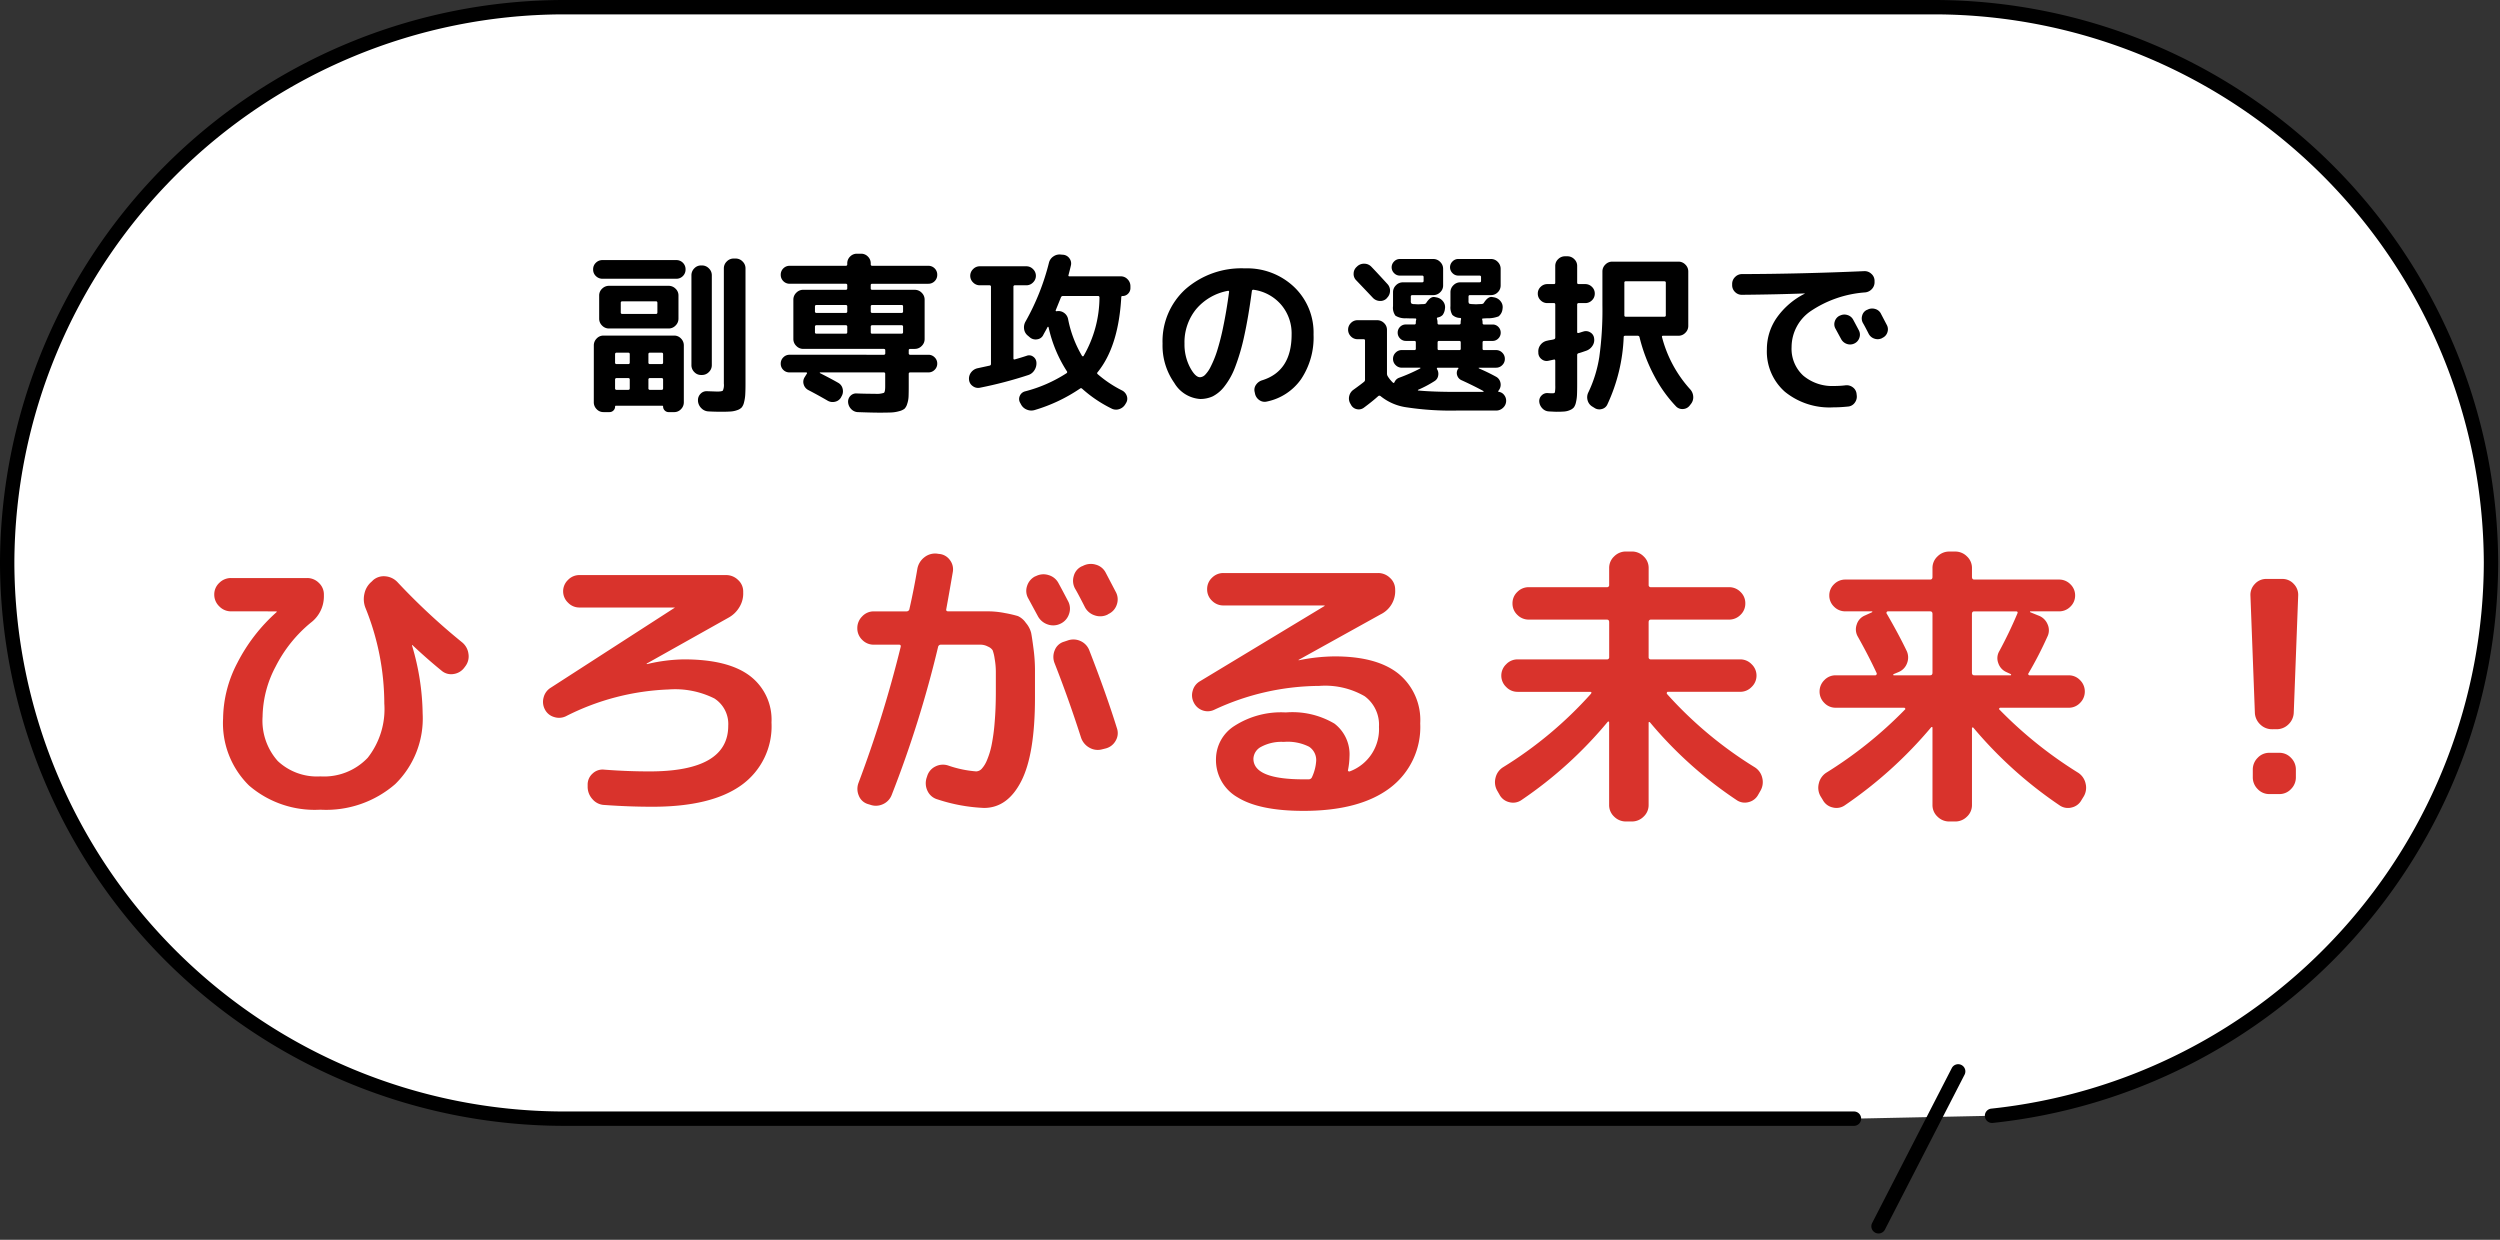 <svg xmlns="http://www.w3.org/2000/svg" xmlns:xlink="http://www.w3.org/1999/xlink" width="246.001" height="122" viewBox="0 0 246.001 122"><rect x="0" y="0" width="246.001" height="122" fill="#333333" stroke="none"/><defs><clipPath id="b"><rect width="246.001" height="122"/></clipPath></defs><g id="a" clip-path="url(#b)"><g transform="translate(-20 -9.875)"><path d="M211.909,12.062H76.872A54.845,54.845,0,0,0,22.187,66.746h0a54.845,54.845,0,0,0,54.685,54.685H203.911l13.565-.284a54.875,54.875,0,0,0,49.118-54.4h0A54.846,54.846,0,0,0,211.909,12.062Z" transform="translate(-1.48 -1.48)" fill="#fff"/><path d="M210.429,9.875H75.392A55.552,55.552,0,0,0,20,65.267h0a55.552,55.552,0,0,0,55.392,55.392H202.431a.707.707,0,0,0,0-1.414H75.392A54.139,54.139,0,0,1,21.414,65.267h0A54.138,54.138,0,0,1,75.392,11.289H210.43a54.139,54.139,0,0,1,53.978,53.977h0a54.169,54.169,0,0,1-48.483,53.7.708.708,0,0,0,.144,1.408,55.582,55.582,0,0,0,49.753-55.105h0A55.553,55.553,0,0,0,210.429,9.875Z"/><path d="M590.643,349.9l7.836-15.242a.707.707,0,0,0-1.258-.647l-7.836,15.242a.707.707,0,1,0,1.258.647Z" transform="translate(-385.165 -219.034)"/></g><path d="M-105.589-17.98a1.587,1.587,0,0,1-1.16-.493,1.587,1.587,0,0,1-.493-1.16,1.54,1.54,0,0,1,.493-1.146,1.611,1.611,0,0,1,1.16-.479h7.482a1.611,1.611,0,0,1,1.16.479,1.54,1.54,0,0,1,.493,1.146v.2a3.24,3.24,0,0,1-1.305,2.581,13.412,13.412,0,0,0-3.437,4.292,10.785,10.785,0,0,0-1.29,4.93,5.966,5.966,0,0,0,1.493,4.379A5.634,5.634,0,0,0-96.8-1.74a5.928,5.928,0,0,0,4.655-1.827A7.748,7.748,0,0,0-90.509-8.9a25.18,25.18,0,0,0-1.856-9.425,2.352,2.352,0,0,1-.1-1.392,2.1,2.1,0,0,1,.711-1.189l.145-.145a1.6,1.6,0,0,1,1.2-.377,1.835,1.835,0,0,1,1.174.551,63.356,63.356,0,0,0,6.38,5.945,1.739,1.739,0,0,1,.624,1.117,1.6,1.6,0,0,1-.3,1.233l-.087.116a1.582,1.582,0,0,1-1.073.652,1.441,1.441,0,0,1-1.189-.333q-1.392-1.131-2.842-2.494a.084.084,0,0,0-.058-.029v.058a24.331,24.331,0,0,1,1.044,6.7,9.029,9.029,0,0,1-2.7,6.931A10.354,10.354,0,0,1-96.8,1.537,9.891,9.891,0,0,1-103.82-.841a8.593,8.593,0,0,1-2.552-6.612,12.051,12.051,0,0,1,1.392-5.438,17.087,17.087,0,0,1,3.857-5,.084.084,0,0,0,.029-.058.026.026,0,0,0-.029-.029ZM-72.645-7.656a1.55,1.55,0,0,1-1.16.073,1.464,1.464,0,0,1-.9-.74,1.592,1.592,0,0,1-.13-1.175,1.573,1.573,0,0,1,.71-.972l12.18-7.859.029-.029h-9.4a1.53,1.53,0,0,1-1.117-.479,1.53,1.53,0,0,1-.479-1.117,1.53,1.53,0,0,1,.479-1.116,1.53,1.53,0,0,1,1.117-.479h14.442a1.66,1.66,0,0,1,1.174.479,1.52,1.52,0,0,1,.507,1.146v.087a2.56,2.56,0,0,1-.363,1.421,2.813,2.813,0,0,1-1.058,1.044l-8.062,4.524-.029.029a.084.084,0,0,0,.058.029,16.465,16.465,0,0,1,3.625-.464q4.321,0,6.467,1.609a5.4,5.4,0,0,1,2.146,4.6A7.127,7.127,0,0,1-55.361-.885q-2.958,2.132-8.758,2.132-2.32,0-4.727-.174A1.609,1.609,0,0,1-70.021.507,1.8,1.8,0,0,1-70.5-.725v-.2a1.438,1.438,0,0,1,.479-1.088,1.422,1.422,0,0,1,1.146-.391q2.262.174,4.466.174,7.743,0,7.743-4.495a2.98,2.98,0,0,0-1.363-2.683,8.657,8.657,0,0,0-4.524-.884A24.186,24.186,0,0,0-72.645-7.656Zm45.5-11.6a1.491,1.491,0,0,1-.116-1.218,1.591,1.591,0,0,1,.812-.957h.029a1.629,1.629,0,0,1,1.276-.116,1.593,1.593,0,0,1,.986.812q.319.58.957,1.8a1.556,1.556,0,0,1,.058,1.247,1.593,1.593,0,0,1-.841.928,1.629,1.629,0,0,1-1.276.058,1.705,1.705,0,0,1-.957-.841Q-26.361-17.806-27.144-19.256Zm5.365-3.19a1.674,1.674,0,0,1,1.276-.13,1.542,1.542,0,0,1,.986.8q.957,1.827.986,1.885a1.524,1.524,0,0,1,.1,1.247,1.54,1.54,0,0,1-.826.928l-.087.058a1.631,1.631,0,0,1-1.261.073,1.646,1.646,0,0,1-.972-.826q-.145-.29-.464-.9t-.493-.9a1.594,1.594,0,0,1-.131-1.247,1.445,1.445,0,0,1,.8-.957ZM-42.34-14.7a1.563,1.563,0,0,1-1.146-.478,1.563,1.563,0,0,1-.479-1.146,1.611,1.611,0,0,1,.479-1.16,1.54,1.54,0,0,1,1.146-.493h3.219a.283.283,0,0,0,.29-.261q.435-1.914.783-3.973a1.838,1.838,0,0,1,.682-1.088,1.7,1.7,0,0,1,1.232-.362l.2.029a1.449,1.449,0,0,1,1.073.595,1.491,1.491,0,0,1,.29,1.2q-.377,2.2-.638,3.625-.058.232.2.232h3.973a8.624,8.624,0,0,1,1.624.174,11.453,11.453,0,0,1,1.247.29,1.907,1.907,0,0,1,.783.667,2.455,2.455,0,0,1,.522.986q.087.435.232,1.552a15.977,15.977,0,0,1,.145,2.045v2.784q0,5.568-1.348,8.207t-3.669,2.639A16.8,16.8,0,0,1-36.076.522a1.541,1.541,0,0,1-.971-.812,1.734,1.734,0,0,1-.1-1.305l.058-.174a1.546,1.546,0,0,1,.8-.942,1.629,1.629,0,0,1,1.262-.1,10.991,10.991,0,0,0,2.755.58.776.776,0,0,0,.551-.261A2.855,2.855,0,0,0-31.2-3.35a7.74,7.74,0,0,0,.45-1.479,18.707,18.707,0,0,0,.3-2.233q.116-1.349.116-3V-12.05a7.376,7.376,0,0,0-.116-1.262,3.953,3.953,0,0,0-.2-.841,1.018,1.018,0,0,0-.464-.362A1.549,1.549,0,0,0-31.8-14.7h-3.93a.274.274,0,0,0-.29.232A109.413,109.413,0,0,1-40.571.058,1.636,1.636,0,0,1-41.456,1a1.633,1.633,0,0,1-1.261.043l-.2-.058a1.391,1.391,0,0,1-.9-.827A1.676,1.676,0,0,1-43.848-1.1,117.444,117.444,0,0,0-39.7-14.471q.058-.232-.174-.232Zm21.2.551q1.682,4.321,2.726,7.685a1.458,1.458,0,0,1-.131,1.218,1.554,1.554,0,0,1-.972.754l-.348.087a1.641,1.641,0,0,1-1.261-.16,1.773,1.773,0,0,1-.827-1q-1.218-3.8-2.61-7.337a1.676,1.676,0,0,1,.029-1.262,1.391,1.391,0,0,1,.9-.826l.348-.116a1.664,1.664,0,0,1,1.276.044A1.648,1.648,0,0,1-21.141-14.152ZM.783-1.682a4.457,4.457,0,0,0,.406-1.6,1.57,1.57,0,0,0-.7-1.377A4.669,4.669,0,0,0-2-5.133a4.225,4.225,0,0,0-2.219.478A1.38,1.38,0,0,0-4.988-3.48q0,2.03,4.93,2.03H.464A.354.354,0,0,0,.783-1.682ZM-8.845-8.294a1.479,1.479,0,0,1-1.146.058,1.522,1.522,0,0,1-.856-.754,1.544,1.544,0,0,1-.116-1.175,1.52,1.52,0,0,1,.725-.943L2-18.5l.029-.029L2-18.56H-7.946a1.554,1.554,0,0,1-1.117-.464,1.516,1.516,0,0,1-.479-1.131,1.516,1.516,0,0,1,.479-1.131,1.554,1.554,0,0,1,1.117-.464H7.279a1.661,1.661,0,0,1,1.174.479,1.52,1.52,0,0,1,.507,1.146A2.541,2.541,0,0,1,7.54-17.69L-.551-13.2v.029h.058a18.271,18.271,0,0,1,3.509-.377q4.147,0,6.278,1.711A5.887,5.887,0,0,1,11.426-6.96,7.5,7.5,0,0,1,8.439-.595Q5.452,1.653-.058,1.653q-4.321,0-6.467-1.32A4.22,4.22,0,0,1-8.671-3.48,3.889,3.889,0,0,1-6.844-6.714,8.48,8.48,0,0,1-1.8-8.033a8.121,8.121,0,0,1,4.785,1.1A3.8,3.8,0,0,1,4.466-3.683a7.409,7.409,0,0,1-.145,1.305.1.1,0,0,0,.044.131.13.13,0,0,0,.13.014A4.421,4.421,0,0,0,7.366-6.612,3.479,3.479,0,0,0,5.959-9.628a7.766,7.766,0,0,0-4.48-1.015A24.611,24.611,0,0,0-8.845-8.294ZM19.227.058l-.232-.406a1.688,1.688,0,0,1-.16-1.247,1.666,1.666,0,0,1,.74-1.044A39.169,39.169,0,0,0,28.217-9.86q.145-.2-.087-.2H21a1.53,1.53,0,0,1-1.117-.479,1.53,1.53,0,0,1-.479-1.116,1.53,1.53,0,0,1,.479-1.117A1.53,1.53,0,0,1,21-13.253h8.787a.205.205,0,0,0,.232-.232v-3.422q0-.261-.232-.261H22.1a1.554,1.554,0,0,1-1.116-.464,1.516,1.516,0,0,1-.479-1.131,1.516,1.516,0,0,1,.479-1.131,1.554,1.554,0,0,1,1.116-.464h7.685a.205.205,0,0,0,.232-.232v-1.653a1.54,1.54,0,0,1,.493-1.146,1.611,1.611,0,0,1,1.16-.479h.58a1.611,1.611,0,0,1,1.16.479,1.54,1.54,0,0,1,.493,1.146v1.653a.205.205,0,0,0,.232.232h7.685a1.554,1.554,0,0,1,1.117.464,1.516,1.516,0,0,1,.478,1.131,1.516,1.516,0,0,1-.478,1.131,1.554,1.554,0,0,1-1.117.464H34.133q-.232,0-.232.261v3.422a.205.205,0,0,0,.232.232H42.92a1.53,1.53,0,0,1,1.117.478,1.53,1.53,0,0,1,.479,1.117,1.53,1.53,0,0,1-.479,1.116,1.53,1.53,0,0,1-1.117.479H35.786q-.058,0-.087.072a.154.154,0,0,0,0,.131,39.169,39.169,0,0,0,8.642,7.221A1.666,1.666,0,0,1,45.08-1.6a1.688,1.688,0,0,1-.16,1.247l-.232.406a1.452,1.452,0,0,1-.957.74A1.412,1.412,0,0,1,42.543.58a39.917,39.917,0,0,1-8.5-7.627q-.058-.058-.1-.043a.067.067,0,0,0-.043.072V1.073a1.54,1.54,0,0,1-.493,1.146,1.611,1.611,0,0,1-1.16.478h-.58a1.611,1.611,0,0,1-1.16-.478,1.54,1.54,0,0,1-.493-1.146v-8.12a.1.1,0,0,0-.043-.087q-.044-.029-.1.029A40.5,40.5,0,0,1,21.4.58,1.438,1.438,0,0,1,20.2.8,1.456,1.456,0,0,1,19.227.058ZM51.359-2.088a41,41,0,0,0,7.772-6.235q.058-.029.014-.1a.122.122,0,0,0-.1-.073H52.316a1.516,1.516,0,0,1-1.131-.478,1.554,1.554,0,0,1-.464-1.117,1.554,1.554,0,0,1,.464-1.116,1.516,1.516,0,0,1,1.131-.479H56.2a.139.139,0,0,0,.131-.087.163.163,0,0,0-.014-.174q-.754-1.624-1.827-3.538a1.417,1.417,0,0,1-.116-1.189,1.394,1.394,0,0,1,.812-.9l.7-.319a.084.084,0,0,0,.029-.058q0-.029-.058-.029H53.273a1.539,1.539,0,0,1-1.131-.464,1.505,1.505,0,0,1-.464-1.1,1.505,1.505,0,0,1,.464-1.1,1.539,1.539,0,0,1,1.131-.464H61.6q.232,0,.232-.261v-.87a1.54,1.54,0,0,1,.493-1.146,1.611,1.611,0,0,1,1.16-.479h.58a1.611,1.611,0,0,1,1.16.479,1.54,1.54,0,0,1,.493,1.146v.87q0,.261.232.261h8.323a1.539,1.539,0,0,1,1.131.464,1.505,1.505,0,0,1,.464,1.1,1.505,1.505,0,0,1-.464,1.1,1.539,1.539,0,0,1-1.131.464H71.485q-.058,0-.058.029a.084.084,0,0,0,.029.058l.783.319a1.535,1.535,0,0,1,.913.855,1.414,1.414,0,0,1-.014,1.232,37.253,37.253,0,0,1-1.856,3.6.1.1,0,0,0-.014.13.142.142,0,0,0,.13.072h3.828a1.516,1.516,0,0,1,1.131.479,1.554,1.554,0,0,1,.464,1.116,1.554,1.554,0,0,1-.464,1.117,1.516,1.516,0,0,1-1.131.478H68.5a.122.122,0,0,0-.1.073q-.043.072.014.1a41,41,0,0,0,7.772,6.235,1.7,1.7,0,0,1,.711,1.044A1.688,1.688,0,0,1,76.734.2L76.5.58a1.456,1.456,0,0,1-.971.74,1.438,1.438,0,0,1-1.2-.217,41.088,41.088,0,0,1-8.468-7.627q-.058-.058-.1-.029a.1.1,0,0,0-.043.087v7.54a1.54,1.54,0,0,1-.493,1.146,1.611,1.611,0,0,1-1.16.478h-.58a1.611,1.611,0,0,1-1.16-.478,1.54,1.54,0,0,1-.493-1.146v-7.6a.067.067,0,0,0-.043-.073q-.044-.014-.1.043A41.853,41.853,0,0,1,53.215,1.1a1.438,1.438,0,0,1-1.2.217A1.456,1.456,0,0,1,51.04.58L50.808.2a1.688,1.688,0,0,1-.16-1.247A1.7,1.7,0,0,1,51.359-2.088ZM65.714-17.719v5.771q0,.261.232.261h3.567q.058,0,.058-.043a.1.1,0,0,0-.029-.073l-.435-.2a1.449,1.449,0,0,1-.8-.885,1.352,1.352,0,0,1,.1-1.174q.986-1.827,1.769-3.683.116-.232-.145-.232H65.946Q65.714-17.98,65.714-17.719Zm-7.685,6.032H61.6q.232,0,.232-.261v-5.771q0-.261-.232-.261H57.449a.139.139,0,0,0-.13.087.115.115,0,0,0,.014.145q1.16,2,1.943,3.625a1.523,1.523,0,0,1,.058,1.232,1.489,1.489,0,0,1-.841.885L58-11.8a.1.1,0,0,0-.029.073Q57.971-11.687,58.029-11.687ZM95.265-6.38a1.645,1.645,0,0,1-1.189-.478,1.676,1.676,0,0,1-.522-1.174l-.435-11.484a1.533,1.533,0,0,1,.435-1.16,1.494,1.494,0,0,1,1.131-.493h1.566a1.494,1.494,0,0,1,1.131.493,1.533,1.533,0,0,1,.435,1.16L97.382-8.033a1.676,1.676,0,0,1-.522,1.174,1.645,1.645,0,0,1-1.189.478Zm.7,2.32a1.54,1.54,0,0,1,1.146.493,1.611,1.611,0,0,1,.479,1.16v.754a1.611,1.611,0,0,1-.479,1.16A1.54,1.54,0,0,1,95.961,0h-.986A1.54,1.54,0,0,1,93.83-.493a1.611,1.611,0,0,1-.479-1.16v-.754a1.611,1.611,0,0,1,.479-1.16,1.54,1.54,0,0,1,1.146-.493Z" transform="translate(128.325 78.137)" fill="#d9332c"/><path d="M-55.284-13.447a.889.889,0,0,1,.654.263.889.889,0,0,1,.264.655.889.889,0,0,1-.264.655.889.889,0,0,1-.654.264h-7.259a.9.9,0,0,1-.646-.264.874.874,0,0,1-.272-.655.874.874,0,0,1,.272-.655.9.9,0,0,1,.646-.263Zm-5.457,6.732H-61.9A.93.93,0,0,1-62.577-7a.931.931,0,0,1-.289-.68V-9.962a.9.9,0,0,1,.289-.671.944.944,0,0,1,.68-.281h5.865a.944.944,0,0,1,.68.281.9.9,0,0,1,.289.671v2.278a.93.93,0,0,1-.289.68.93.93,0,0,1-.68.289Zm0-2.516V-8.3a.135.135,0,0,0,.153.153h3.315q.136,0,.136-.153v-.935q0-.153-.136-.153h-3.315A.135.135,0,0,0-60.741-9.231Zm-2.652,4.182a.944.944,0,0,1,.28-.68.9.9,0,0,1,.672-.289h6.953a.9.9,0,0,1,.672.289.944.944,0,0,1,.28.68V.544a.944.944,0,0,1-.28.68.9.9,0,0,1-.672.289h-.544a.523.523,0,0,1-.382-.161.523.523,0,0,1-.161-.382q0-.085-.068-.085h-4.573A.075.075,0,0,0-61.3.969a.523.523,0,0,1-.161.382.523.523,0,0,1-.382.161h-.6a.9.9,0,0,1-.672-.289.944.944,0,0,1-.28-.68Zm5.372.867v.816a.135.135,0,0,0,.153.153h1.156q.136,0,.136-.153v-.816q0-.153-.136-.153h-1.156A.135.135,0,0,0-58.021-4.182Zm0,2.5v.85a.135.135,0,0,0,.153.153h1.156q.136,0,.136-.153v-.85q0-.153-.136-.153h-1.156A.135.135,0,0,0-58.021-1.683Zm-3.281-2.5v.816a.135.135,0,0,0,.153.153h1.156q.136,0,.136-.153v-.816q0-.153-.136-.153h-1.156A.135.135,0,0,0-61.3-4.182Zm0,2.5v.85a.135.135,0,0,0,.153.153h1.156q.136,0,.136-.153v-.85q0-.153-.136-.153h-1.156A.135.135,0,0,0-61.3-1.683Zm8.466-.459a.9.9,0,0,1-.672-.289.944.944,0,0,1-.28-.68v-8.84a.944.944,0,0,1,.28-.68.9.9,0,0,1,.672-.289h.085a.931.931,0,0,1,.68.289.93.93,0,0,1,.289.68v8.84a.93.93,0,0,1-.289.68.93.93,0,0,1-.68.289Zm3.4-11.458a.931.931,0,0,1,.68.289.931.931,0,0,1,.289.68V-1.292q0,.68-.026,1.088a3.843,3.843,0,0,1-.119.757,1.256,1.256,0,0,1-.229.5,1.072,1.072,0,0,1-.434.263,2.32,2.32,0,0,1-.638.136q-.34.026-.935.026-.646,0-1.258-.034a1.028,1.028,0,0,1-.705-.315,1.1,1.1,0,0,1-.332-.705V.374A.865.865,0,0,1-52.9-.28a.81.81,0,0,1,.655-.264q.952.034,1,.034.459,0,.553-.1a1.353,1.353,0,0,0,.094-.68V-12.631a.931.931,0,0,1,.289-.68.93.93,0,0,1,.68-.289Zm14.569,9.469a.135.135,0,0,0,.153-.153v-.289q0-.136-.153-.136h-7.922A.931.931,0,0,1-43.469-5a.931.931,0,0,1-.289-.68V-9.554a.931.931,0,0,1,.289-.68.931.931,0,0,1,.68-.289h4.182q.153,0,.153-.136v-.323q0-.136-.153-.136h-5.508a.855.855,0,0,1-.629-.255A.855.855,0,0,1-45-12a.855.855,0,0,1,.255-.629.855.855,0,0,1,.629-.255h5.508a.135.135,0,0,0,.153-.153v-.085a.916.916,0,0,1,.28-.671.916.916,0,0,1,.672-.281h.408a.916.916,0,0,1,.671.281.916.916,0,0,1,.28.671v.085a.135.135,0,0,0,.153.153h5.508a.855.855,0,0,1,.629.255A.855.855,0,0,1-29.6-12a.855.855,0,0,1-.255.629.855.855,0,0,1-.629.255h-5.508q-.153,0-.153.136v.323q0,.136.153.136h4.182a.931.931,0,0,1,.68.289.931.931,0,0,1,.289.68v3.876a.931.931,0,0,1-.289.68.931.931,0,0,1-.68.289h-.442q-.153,0-.153.136v.289a.135.135,0,0,0,.153.153h1.785a.835.835,0,0,1,.612.255.835.835,0,0,1,.255.612.835.835,0,0,1-.255.612.835.835,0,0,1-.612.255h-1.785a.135.135,0,0,0-.153.153v1.19q0,.68-.017,1.046a2.568,2.568,0,0,1-.136.714,1.13,1.13,0,0,1-.264.476,1.44,1.44,0,0,1-.527.238,3.338,3.338,0,0,1-.79.127q-.408.017-1.173.017-.7,0-2.091-.051a.949.949,0,0,1-.663-.3,1.07,1.07,0,0,1-.306-.672.813.813,0,0,1,.229-.629.774.774,0,0,1,.62-.238q.85.034,1.8.034a2.175,2.175,0,0,0,.875-.094q.127-.093.127-.637V-2.244a.135.135,0,0,0-.153-.153h-6.239a.039.039,0,0,0-.042.026.039.039,0,0,0,.008.042q1.139.578,1.819.969a.885.885,0,0,1,.425.6.971.971,0,0,1-.119.731l-.051.1a.885.885,0,0,1-.6.425.971.971,0,0,1-.731-.119q-.969-.561-1.887-1.037a.911.911,0,0,1-.451-.553.843.843,0,0,1,.093-.706l.221-.357a.057.057,0,0,0,.008-.076.083.083,0,0,0-.076-.043h-1.649a.835.835,0,0,1-.612-.255A.835.835,0,0,1-45-3.264a.835.835,0,0,1,.255-.612.835.835,0,0,1,.612-.255Zm-3.587-2.21v-.544a.135.135,0,0,0-.153-.153H-41.48a.135.135,0,0,0-.153.153v.544q0,.136.153.136h2.873Q-38.454-6.2-38.454-6.341Zm0-2.057v-.493q0-.136-.153-.136H-41.48q-.153,0-.153.136V-8.4a.135.135,0,0,0,.153.153h2.873A.135.135,0,0,0-38.454-8.4Zm2.312-.493V-8.4a.135.135,0,0,0,.153.153h2.873a.135.135,0,0,0,.153-.153v-.493q0-.136-.153-.136h-2.873Q-36.142-9.027-36.142-8.891Zm.153,2.686h2.873q.153,0,.153-.136v-.544a.135.135,0,0,0-.153-.153h-2.873a.135.135,0,0,0-.153.153v.544Q-36.142-6.2-35.989-6.2Zm24.446-5.644a.9.9,0,0,1,.671.289.944.944,0,0,1,.281.68v.17a.773.773,0,0,1-.229.569.753.753,0,0,1-.552.23.105.105,0,0,0-.119.119q-.272,4.845-2.329,7.378-.1.1.017.2a11.606,11.606,0,0,0,2.4,1.6.944.944,0,0,1,.459.544.8.8,0,0,1-.085.7L-11.1.748a1.065,1.065,0,0,1-.612.476.955.955,0,0,1-.748-.068A12.7,12.7,0,0,1-15.334-.782.154.154,0,0,0-15.555-.8a15.969,15.969,0,0,1-4.454,2.108,1.13,1.13,0,0,1-.782-.043,1.091,1.091,0,0,1-.578-.535l-.085-.153a.739.739,0,0,1-.017-.672.768.768,0,0,1,.51-.433,13.874,13.874,0,0,0,4.08-1.785.129.129,0,0,0,.034-.2,13.108,13.108,0,0,1-1.8-4.335.054.054,0,0,0-.051-.034.054.054,0,0,0-.051.034q-.068.136-.221.408t-.221.408a.764.764,0,0,1-.578.383.876.876,0,0,1-.7-.179l-.2-.17a.994.994,0,0,1-.383-.655,1.145,1.145,0,0,1,.145-.756,23.153,23.153,0,0,0,2.3-5.78,1.045,1.045,0,0,1,.442-.621,1.061,1.061,0,0,1,.748-.178l.221.017a.85.85,0,0,1,.612.366.829.829,0,0,1,.136.688q-.068.306-.238.952-.034.119.1.119ZM-15.2-4.012a11.591,11.591,0,0,0,1.564-5.746q0-.153-.136-.153h-3.451a.2.2,0,0,0-.2.119q-.459,1.139-.51,1.258-.034.034,0,.085a.069.069,0,0,0,.085.034.935.935,0,0,1,.714.153.962.962,0,0,1,.408.612,11.335,11.335,0,0,0,1.377,3.638.115.115,0,0,0,.085.034A.069.069,0,0,0-15.2-4.012ZM-25.415-.884a.87.87,0,0,1-.7-.17.841.841,0,0,1-.357-.629,1,1,0,0,1,.212-.723,1.077,1.077,0,0,1,.638-.4l1.173-.255a.161.161,0,0,0,.136-.17v-7.582a.135.135,0,0,0-.153-.153h-.952a.9.9,0,0,1-.654-.28.9.9,0,0,1-.281-.655.9.9,0,0,1,.281-.655.9.9,0,0,1,.654-.281h4.59a.9.9,0,0,1,.654.281.9.9,0,0,1,.281.655.9.9,0,0,1-.281.655.9.9,0,0,1-.654.28h-1.122a.135.135,0,0,0-.153.153v7.038q0,.136.136.1.612-.17,1.173-.357a.657.657,0,0,1,.629.085.742.742,0,0,1,.323.561,1.228,1.228,0,0,1-.2.782,1.1,1.1,0,0,1-.621.476A40.386,40.386,0,0,1-25.415-.884ZM-1-10.421A5.347,5.347,0,0,0-4.131-8.611,5.165,5.165,0,0,0-5.27-5.219a4.861,4.861,0,0,0,.527,2.3q.527,1,1,1a.754.754,0,0,0,.493-.23,3.074,3.074,0,0,0,.57-.833A10.148,10.148,0,0,0-2.065-4.5a23.593,23.593,0,0,0,.612-2.414q.314-1.5.569-3.391A.086.086,0,0,0-.909-10.4.086.086,0,0,0-1-10.421ZM-3.74.221A3.207,3.207,0,0,1-6.273-1.36,6.36,6.36,0,0,1-7.429-5.219a6.927,6.927,0,0,1,2.244-5.355A8.34,8.34,0,0,1,.68-12.631,6.7,6.7,0,0,1,5.517-10.8,6.2,6.2,0,0,1,7.429-6.12,7.378,7.378,0,0,1,6.2-1.726,5.451,5.451,0,0,1,2.822.476a.9.9,0,0,1-.74-.153,1.024,1.024,0,0,1-.417-.646L1.632-.476a.852.852,0,0,1,.136-.7,1.109,1.109,0,0,1,.6-.442Q5.27-2.516,5.27-6.12A4.348,4.348,0,0,0,4.242-9.053a4.35,4.35,0,0,0-2.695-1.47.139.139,0,0,0-.187.119Q1.02-7.837.6-5.942A20.484,20.484,0,0,1-.3-2.882a7.156,7.156,0,0,1-1.045,1.87,3.441,3.441,0,0,1-1.139.969A2.923,2.923,0,0,1-3.74.221ZM11.73-12.835a.976.976,0,0,1,.714-.255.953.953,0,0,1,.68.306q.527.544,1.581,1.7a.935.935,0,0,1,.247.705.976.976,0,0,1-.314.672l-.017.034a.882.882,0,0,1-.689.247.976.976,0,0,1-.672-.314q-.527-.561-1.632-1.717a.857.857,0,0,1-.255-.672.887.887,0,0,1,.306-.655Zm.034,7.174a.889.889,0,0,1-.663-.281.911.911,0,0,1-.272-.654.911.911,0,0,1,.272-.655.889.889,0,0,1,.663-.28h1.921a.944.944,0,0,1,.68.28.9.9,0,0,1,.289.671v4.3a.506.506,0,0,0,.068.255,2.989,2.989,0,0,0,.51.629q.1.1.17-.051a.773.773,0,0,1,.459-.425,16.953,16.953,0,0,0,2.074-.918.039.039,0,0,0,.008-.043.039.039,0,0,0-.042-.026H16.116a.835.835,0,0,1-.612-.255.835.835,0,0,1-.255-.612.835.835,0,0,1,.255-.612.835.835,0,0,1,.612-.255h1.241a.12.12,0,0,0,.136-.136v-.612q0-.153-.136-.153h-.85a.767.767,0,0,1-.561-.238.787.787,0,0,1-.238-.578.782.782,0,0,1,.229-.561.759.759,0,0,1,.569-.238h.85q.136,0,.136-.153v-.085a.955.955,0,0,1,.034-.221q.034-.136-.1-.136-.6,0-.884-.017a1.79,1.79,0,0,1-1.054-.255,1.307,1.307,0,0,1-.238-.935v-1.377a.931.931,0,0,1,.289-.68.93.93,0,0,1,.68-.289h1.887q.153,0,.153-.136v-.374a.135.135,0,0,0-.153-.153H15.929a.773.773,0,0,1-.578-.247.8.8,0,0,1-.238-.569.8.8,0,0,1,.238-.57.773.773,0,0,1,.578-.247H19.21a.93.93,0,0,1,.68.289.931.931,0,0,1,.289.68v1.632a.9.9,0,0,1-.289.672.944.944,0,0,1-.68.281H17.153A.135.135,0,0,0,17-9.843v.391a.444.444,0,0,0,.051.272.5.5,0,0,0,.272.068q.068,0,.2.009t.2.009q.068,0,.212-.009t.229-.009q.272,0,.34-.1.425-.68.85-.595l.187.034a1.036,1.036,0,0,1,.646.408.9.9,0,0,1,.17.714,1.245,1.245,0,0,1-.221.6.83.83,0,0,1-.476.247.109.109,0,0,0-.085.153.963.963,0,0,1,.051.306v.085q0,.153.136.153h2.006q.136,0,.136-.153v-.085a1.432,1.432,0,0,1,.034-.255q.034-.153-.085-.153a1.152,1.152,0,0,1-.765-.3,1.42,1.42,0,0,1-.187-.859v-1.377a.931.931,0,0,1,.289-.68.931.931,0,0,1,.68-.289h1.887q.153,0,.153-.136v-.374a.135.135,0,0,0-.153-.153H21.675a.773.773,0,0,1-.578-.247.8.8,0,0,1-.238-.569.8.8,0,0,1,.238-.57.773.773,0,0,1,.578-.247h3.213a.9.9,0,0,1,.671.289.944.944,0,0,1,.281.68v1.632a.916.916,0,0,1-.281.672.916.916,0,0,1-.671.281H22.814q-.136,0-.136.153v.391a.518.518,0,0,0,.042.272q.043.051.264.068.068,0,.212.009t.212.009q.068,0,.212-.009t.229-.009q.255,0,.323-.1.425-.68.85-.595l.187.034a1.036,1.036,0,0,1,.646.408.9.9,0,0,1,.17.714,1.054,1.054,0,0,1-.391.748,2.9,2.9,0,0,1-1.122.187q-.068,0-.2.009t-.2.009q-.119,0-.085.136a.956.956,0,0,1,.034.221v.085q0,.153.136.153h.85a.759.759,0,0,1,.569.238.782.782,0,0,1,.229.561.787.787,0,0,1-.238.578.767.767,0,0,1-.561.238h-.85q-.136,0-.136.153v.612a.12.12,0,0,0,.136.136h1.19a.835.835,0,0,1,.612.255.835.835,0,0,1,.255.612.835.835,0,0,1-.255.612.835.835,0,0,1-.612.255H23.715q-.034,0-.034.026a.058.058,0,0,0,.017.043,18.614,18.614,0,0,1,1.683.816.854.854,0,0,1,.434.57A.879.879,0,0,1,25.7-.7a.454.454,0,0,1-.085.119q-.068.068.051.1a.793.793,0,0,1,.527.323.888.888,0,0,1,.187.6.918.918,0,0,1-.306.646.96.96,0,0,1-.68.272H21.505a28.922,28.922,0,0,1-4.9-.315,5.2,5.2,0,0,1-2.575-1.1A.181.181,0,0,0,13.8-.068q-.561.51-1.411,1.139a.835.835,0,0,1-.705.153A.826.826,0,0,1,11.118.8L11.05.68a.993.993,0,0,1-.111-.748A1.043,1.043,0,0,1,11.373-.7q.731-.527,1.02-.765a.265.265,0,0,0,.1-.238V-5.525a.12.12,0,0,0-.136-.136Zm7.871.323v.612a.12.12,0,0,0,.136.136h2.006a.12.12,0,0,0,.136-.136v-.612q0-.153-.136-.153H19.771Q19.635-5.491,19.635-5.338Zm-.289,3.791a11.358,11.358,0,0,1-1.632.867.058.058,0,0,0-.017.043q0,.026.034.025,1.462.136,3.774.136h2.618a.03.03,0,0,0,.034-.034.069.069,0,0,0-.017-.051q-.9-.493-2.125-1.054a.768.768,0,0,1-.442-.459.724.724,0,0,1,.051-.629.015.015,0,0,1,.017-.017.015.015,0,0,0,.017-.017q.085-.119-.068-.119H19.635a.072.072,0,0,0-.059.043.076.076,0,0,0-.009.076.882.882,0,0,1,.128.646A.768.768,0,0,1,19.346-1.547ZM41.718-5.865A12.183,12.183,0,0,0,44.489-.731a1.155,1.155,0,0,1,.3.714,1.038,1.038,0,0,1-.229.731l-.119.153a.865.865,0,0,1-.637.34.856.856,0,0,1-.688-.238A13.311,13.311,0,0,1,40.97-2.023a16.308,16.308,0,0,1-1.462-3.825A.175.175,0,0,0,39.321-6H38.1q-.153,0-.153.119A17.152,17.152,0,0,1,36.329.782a.8.8,0,0,1-.561.434.858.858,0,0,1-.714-.128L34.833.952a1.013,1.013,0,0,1-.442-.621,1.08,1.08,0,0,1,.085-.773A12.516,12.516,0,0,0,35.547-3.91a33.7,33.7,0,0,0,.306-5.134v-3.281a.93.93,0,0,1,.289-.68.93.93,0,0,1,.68-.289h6.511a.931.931,0,0,1,.68.289.931.931,0,0,1,.289.68V-6.97a.931.931,0,0,1-.289.68.931.931,0,0,1-.68.289H41.82Q41.684-6,41.718-5.865Zm-3.57-2.006h3.791a.135.135,0,0,0,.153-.153v-3.2q0-.136-.153-.136H38.148a.12.12,0,0,0-.136.136v3.2Q38.012-7.871,38.148-7.871ZM30.43-9.214a.911.911,0,0,1-.654-.272.889.889,0,0,1-.281-.663.889.889,0,0,1,.281-.663.911.911,0,0,1,.654-.272h.646a.12.12,0,0,0,.136-.136v-1.649a.9.9,0,0,1,.289-.672.944.944,0,0,1,.68-.28H32.4a.944.944,0,0,1,.68.28.9.9,0,0,1,.289.672v1.649q0,.136.153.136h.646a.911.911,0,0,1,.654.272.889.889,0,0,1,.28.663.889.889,0,0,1-.28.663.911.911,0,0,1-.654.272h-.646a.135.135,0,0,0-.153.153v2.686q0,.136.153.1.068-.017.221-.068t.221-.068a.8.8,0,0,1,.688.076.75.75,0,0,1,.382.569,1.024,1.024,0,0,1-.161.757,1.194,1.194,0,0,1-.62.485l-.348.119q-.247.085-.382.119a.175.175,0,0,0-.153.187v2.788q0,.7-.017,1.1a3.843,3.843,0,0,1-.1.748,1.374,1.374,0,0,1-.2.5.992.992,0,0,1-.382.272,1.707,1.707,0,0,1-.561.144q-.3.026-.807.026-.068,0-.714-.034a.932.932,0,0,1-.646-.3,1.07,1.07,0,0,1-.306-.672.767.767,0,0,1,.247-.612A.752.752,0,0,1,30.5-.357q.2.017.459.017.187,0,.221-.1a3.69,3.69,0,0,0,.034-.7v-2.4a.146.146,0,0,0-.034-.094.071.071,0,0,0-.085-.025q-.085.017-.272.059t-.272.059a.777.777,0,0,1-.68-.153.79.79,0,0,1-.323-.612v-.068a1.025,1.025,0,0,1,.213-.731,1.071,1.071,0,0,1,.654-.408,2.945,2.945,0,0,1,.34-.068,2.156,2.156,0,0,0,.323-.068.171.171,0,0,0,.136-.187v-3.23q0-.153-.136-.153ZM59.211-7.973a.955.955,0,0,1,.748-.068.934.934,0,0,1,.578.476q.187.34.561,1.054a.912.912,0,0,1,.034.731.934.934,0,0,1-.493.544.955.955,0,0,1-.748.034A1,1,0,0,1,59.33-5.7q-.085-.153-.544-1a.874.874,0,0,1-.068-.714.933.933,0,0,1,.476-.561Zm4.046-.2q.561,1.071.578,1.105a.894.894,0,0,1,.06.731.9.9,0,0,1-.485.544l-.051.034a.956.956,0,0,1-.74.043A.965.965,0,0,1,62.05-6.2q-.085-.17-.272-.527t-.289-.527a.934.934,0,0,1-.076-.731.847.847,0,0,1,.467-.561l.051-.017a.982.982,0,0,1,.748-.077A.9.9,0,0,1,63.257-8.177ZM49.572-10.03a.916.916,0,0,1-.672-.28.916.916,0,0,1-.28-.672V-11.1a.93.93,0,0,1,.289-.68.93.93,0,0,1,.68-.289q5.814-.017,12.019-.289a.954.954,0,0,1,.7.255.911.911,0,0,1,.323.663v.119a.965.965,0,0,1-.246.705,1.038,1.038,0,0,1-.672.349,10.985,10.985,0,0,0-5.431,1.887A4.3,4.3,0,0,0,54.468-4.9a3.581,3.581,0,0,0,1.147,2.822,4.424,4.424,0,0,0,3.052,1.02,9.041,9.041,0,0,0,1.122-.068.99.99,0,0,1,.706.2.907.907,0,0,1,.366.629l.017.153a.982.982,0,0,1-.187.723.889.889,0,0,1-.629.382,14.67,14.67,0,0,1-1.513.085A6.947,6.947,0,0,1,53.805-.493a5.274,5.274,0,0,1-1.768-4.182A5.4,5.4,0,0,1,53-7.761a7.469,7.469,0,0,1,2.746-2.371q.017,0,.017-.034h-.017Q53.108-10.064,49.572-10.03Z" transform="translate(121.825 39.039)"/></g></svg>